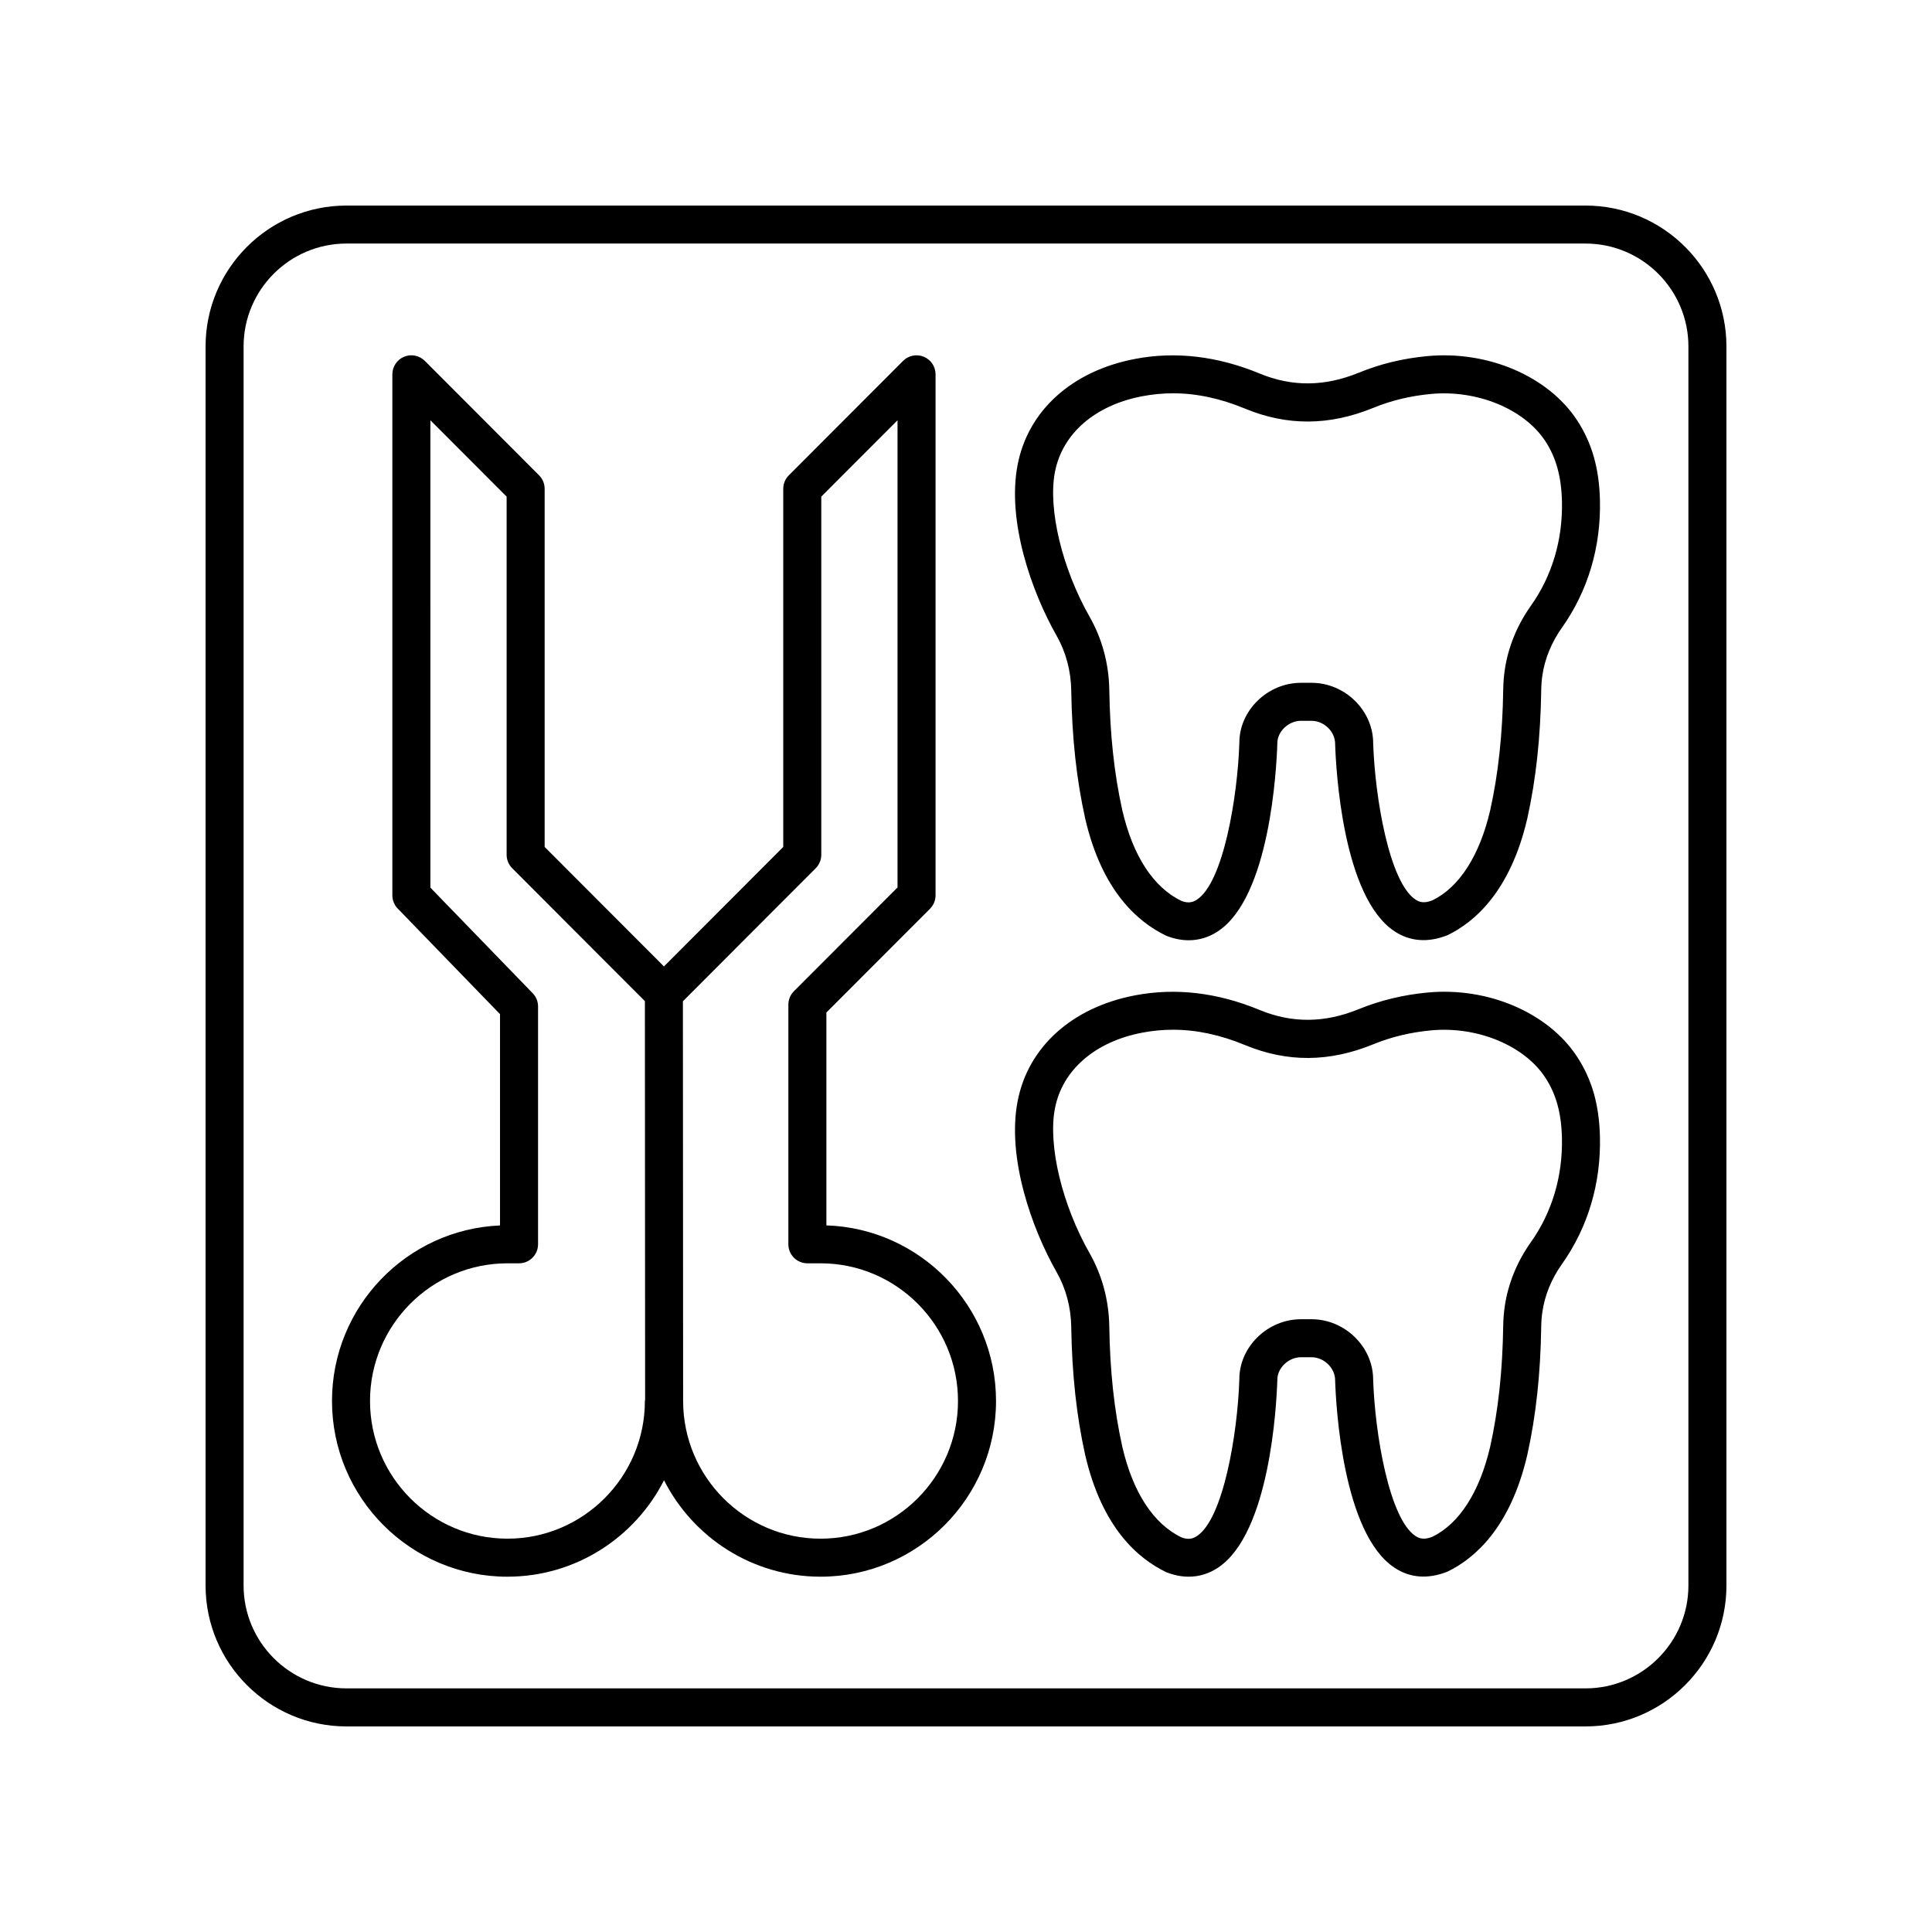 <?xml version="1.0" encoding="UTF-8"?>
<!-- Uploaded to: SVG Repo, www.svgrepo.com, Generator: SVG Repo Mixer Tools -->
<svg fill="#000000" width="800px" height="800px" version="1.1" viewBox="144 144 512 512" xmlns="http://www.w3.org/2000/svg">
 <g>
  <path d="m235.82 601.52h328.36c20.59 0 37.344-16.754 37.344-37.344v-328.36c0-20.59-16.754-37.34-37.344-37.34h-328.36c-20.59 0-37.34 16.75-37.34 37.34v328.36c0 20.59 16.75 37.344 37.34 37.344zm-27.266-365.71c0-15.035 12.23-27.266 27.266-27.266h328.36c15.035 0 27.266 12.23 27.266 27.266v328.36c0 15.035-12.23 27.266-27.266 27.266h-328.36c-15.035 0-27.266-12.23-27.266-27.266z"/>
  <path d="m427.89 326.96c0.195 12.543 1.398 23.641 3.699 33.977 4.461 19.25 13.953 27.426 21.469 31.043 2.023 0.801 4.023 1.199 5.965 1.199 2.727 0 5.332-0.789 7.711-2.352 13.793-9.066 15.559-43 15.777-49.871 0-3.106 2.981-5.934 6.25-5.934h2.809c3.273 0 6.254 2.828 6.254 6.094 0.215 6.711 1.98 40.645 15.773 49.711 4.078 2.672 8.809 3.074 14.02 1.004 7.176-3.469 16.664-11.645 21.137-30.941 2.297-10.324 3.504-21.469 3.691-34.07 0.016-1.27 0.117-2.531 0.297-3.781 0.629-4.41 2.418-8.789 5.168-12.668 6.887-9.703 10.375-21.367 10.094-33.73-0.195-8.547-2.141-15.332-6.117-21.355-7.684-11.617-23.59-18.402-39.578-16.918-6.508 0.613-12.453 2.051-18.184 4.391-9.09 3.719-17.703 3.789-26.336 0.219-11.16-4.609-22.25-5.91-32.965-3.867-16.742 3.191-28.387 13.695-31.152 28.094-2.875 14.977 3.773 33.738 10.336 45.25 2.461 4.32 3.805 9.336 3.883 14.508zm-4.324-57.859c1.957-10.191 10.609-17.703 23.145-20.094 2.711-0.516 5.422-0.777 8.152-0.777 6.215 0 12.516 1.344 19.078 4.059 11.207 4.633 22.328 4.562 34-0.203 4.797-1.965 9.805-3.168 15.312-3.688 12.215-1.125 24.629 3.969 30.227 12.441 2.887 4.367 4.301 9.465 4.453 16.031 0.23 10.18-2.617 19.746-8.238 27.672-3.676 5.18-6.07 11.086-6.926 17.074-0.242 1.672-0.371 3.359-0.398 5.059-0.176 11.91-1.305 22.387-3.438 31.988-2.82 12.164-8.25 20.496-15.352 23.949-2.277 0.898-3.519 0.402-4.441-0.203-6.965-4.574-10.766-27.086-11.234-41.449 0-8.68-7.477-16.008-16.328-16.008h-2.809c-8.852 0-16.328 7.332-16.324 15.848-0.473 14.523-4.269 37.035-11.238 41.609-0.922 0.602-2.164 1.105-4.102 0.352-7.445-3.598-12.875-11.93-15.684-24.051-2.137-9.617-3.266-20.051-3.445-31.902-0.105-6.859-1.906-13.547-5.207-19.34-7.297-12.801-11.078-28.574-9.203-38.367z"/>
  <path d="m427.89 495.62c0.195 12.543 1.398 23.641 3.699 33.977 4.465 19.254 13.953 27.426 21.469 31.043 2.023 0.801 4.027 1.199 5.965 1.199 2.727 0 5.332-0.789 7.711-2.352 13.793-9.066 15.559-43 15.777-49.871 0-3.106 2.981-5.934 6.25-5.934h2.809c3.273 0 6.254 2.828 6.254 6.094 0.215 6.711 1.98 40.645 15.773 49.711 4.078 2.68 8.805 3.078 14.02 1.004 7.172-3.465 16.66-11.641 21.137-30.941 2.297-10.32 3.504-21.469 3.691-34.07 0.016-1.27 0.117-2.531 0.297-3.781 0.633-4.41 2.418-8.793 5.168-12.668 6.887-9.699 10.375-21.363 10.094-33.73-0.195-8.547-2.141-15.336-6.117-21.352-7.68-11.621-23.582-18.43-39.574-16.918-6.41 0.602-12.523 2.078-18.184 4.387-9.09 3.719-17.703 3.789-26.336 0.223-11.152-4.617-22.242-5.914-32.965-3.871-16.742 3.191-28.387 13.695-31.152 28.094-2.875 14.977 3.773 33.738 10.336 45.25 2.457 4.32 3.801 9.336 3.879 14.508zm-4.324-57.859c1.957-10.191 10.609-17.703 23.145-20.094 2.707-0.516 5.418-0.777 8.148-0.777 6.215 0 12.52 1.348 19.078 4.062 11.211 4.629 22.328 4.562 34-0.207 4.809-1.965 9.816-3.168 15.312-3.684 12.211-1.152 24.629 3.969 30.227 12.441 2.887 4.367 4.301 9.457 4.453 16.027 0.23 10.184-2.617 19.75-8.238 27.672-3.676 5.18-6.07 11.082-6.926 17.074-0.242 1.672-0.371 3.359-0.398 5.059-0.176 11.91-1.305 22.391-3.438 31.988-2.82 12.168-8.25 20.5-15.352 23.949-2.281 0.898-3.519 0.402-4.441-0.203-6.965-4.574-10.766-27.086-11.234-41.449 0-8.68-7.477-16.008-16.328-16.008h-2.809c-8.852 0-16.328 7.332-16.324 15.852-0.461 14.516-4.254 37.02-11.238 41.609-0.918 0.605-2.164 1.105-4.102 0.352-7.445-3.598-12.875-11.93-15.684-24.051-2.137-9.617-3.266-20.051-3.445-31.902-0.105-6.859-1.906-13.547-5.207-19.34-7.293-12.805-11.074-28.578-9.199-38.371z"/>
  <path d="m278.48 561.84c18.094 0 33.809-10.406 41.492-25.555 7.68 15.148 23.395 25.555 41.488 25.555 25.637 0 46.496-20.887 46.496-46.562 0-25.16-20.023-45.719-44.953-46.539v-56.414l27.457-27.496c0.945-0.945 1.473-2.223 1.473-3.559v-138.07c0-2.039-1.227-3.879-3.113-4.656-1.883-0.781-4.051-0.355-5.492 1.094l-30.285 30.332c-0.945 0.945-1.473 2.223-1.473 3.559v94.918l-31.617 31.668-31.617-31.668v-94.918c0-1.336-0.527-2.613-1.473-3.559l-30.281-30.332c-1.445-1.449-3.617-1.879-5.492-1.094-1.883 0.777-3.113 2.613-3.113 4.656v138.07c0 1.309 0.508 2.566 1.418 3.504l27.113 27.988v55.996c-24.73 1.035-44.527 21.504-44.527 46.52 0.004 25.68 20.863 46.566 46.5 46.566zm81.695-187.75c0.945-0.945 1.473-2.223 1.473-3.559v-94.918l20.207-20.238v123.81l-27.457 27.496c-0.945 0.945-1.473 2.223-1.473 3.559v63.512c0 2.781 2.254 5.039 5.039 5.039h3.492c20.082 0 36.422 16.367 36.422 36.488 0 20.117-16.336 36.488-36.422 36.488-20.082 0-36.422-16.367-36.422-36.488l-0.059-105.93zm-81.695 104.7h3.07c2.781 0 5.039-2.254 5.039-5.039v-63.027c0-1.309-0.508-2.566-1.418-3.504l-27.113-27.988-0.004-123.86 20.207 20.238v94.918c0 1.336 0.527 2.613 1.473 3.559l35.168 35.223 0.059 105.66c-0.008 0.105-0.062 0.195-0.062 0.305 0 20.117-16.34 36.488-36.422 36.488-20.082 0-36.422-16.367-36.422-36.488 0.004-20.113 16.344-36.484 36.426-36.484z"/>
 </g>
</svg>